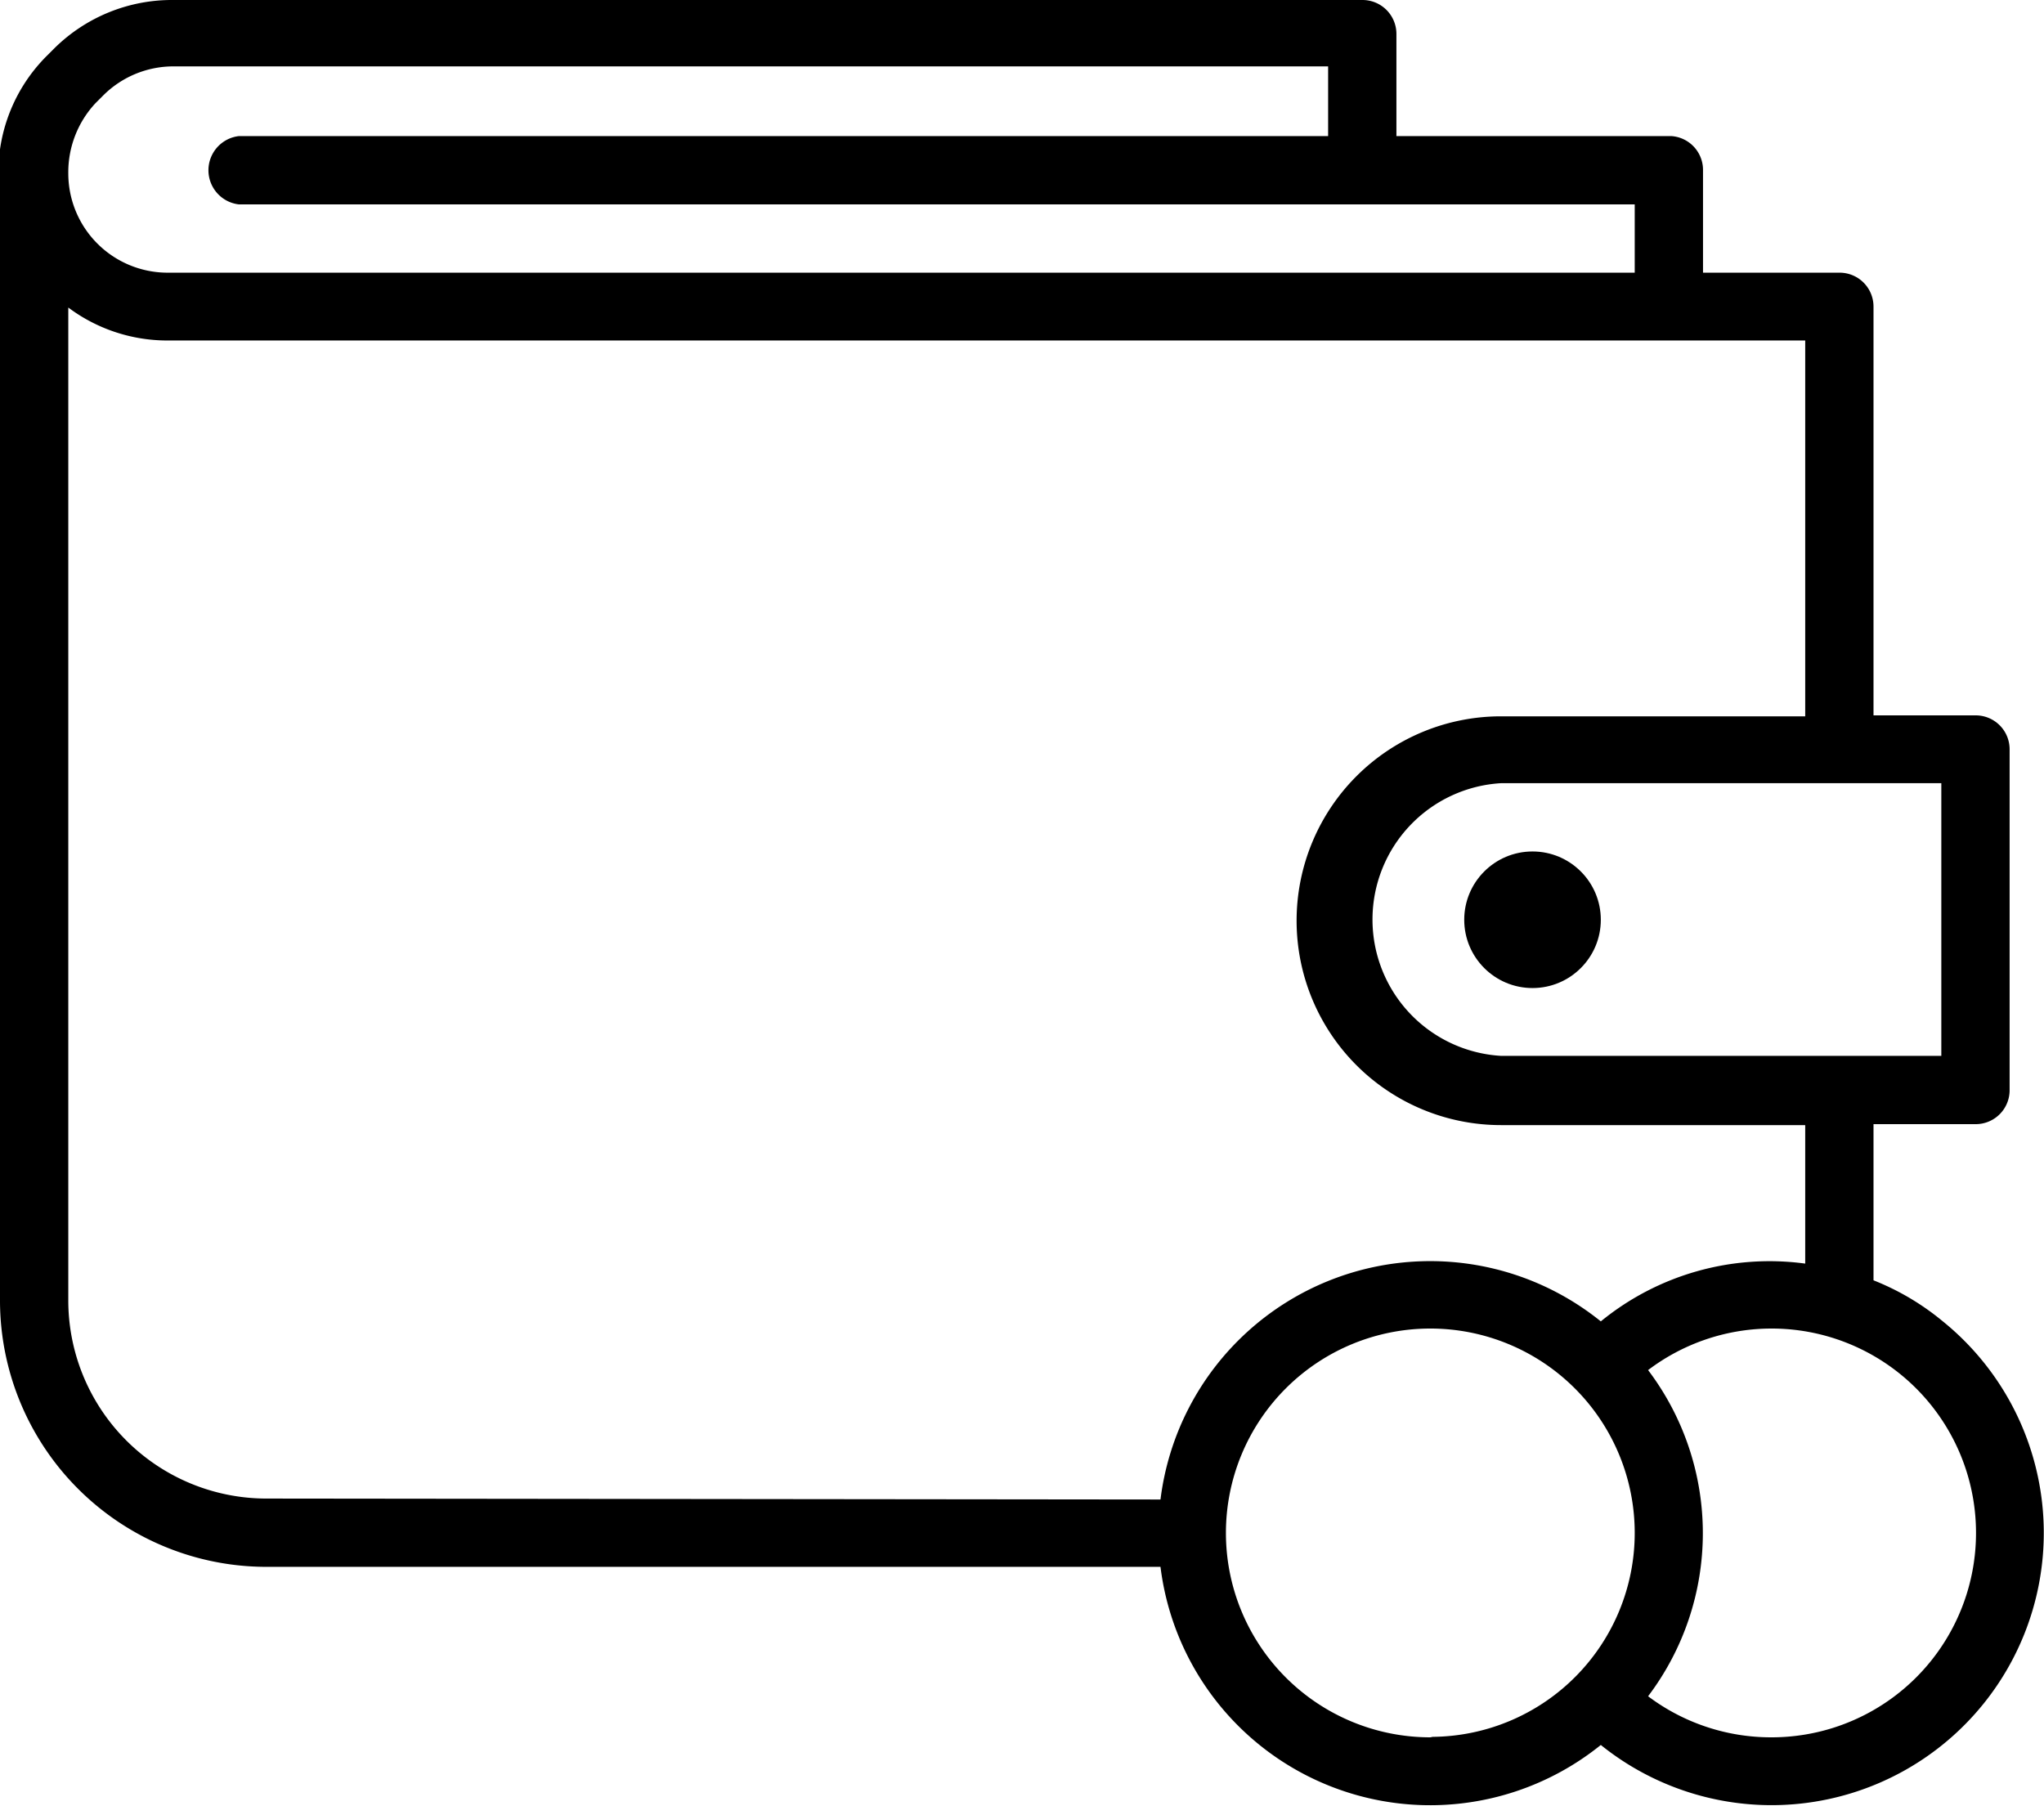 <svg xmlns="http://www.w3.org/2000/svg" viewBox="0 0 42.8 37.81"><g id="Layer_2" data-name="Layer 2"><g id="Layer_1-2" data-name="Layer 1"><path d="M39.23,26.81V23.54h2.14a.71.71,0,0,0,.71-.72V15.69a.71.71,0,0,0-.71-.71H39.23V6.42a.71.71,0,0,0-.72-.71H35.66V3.57A.71.71,0,0,0,35,2.85H29.24V.71A.71.71,0,0,0,28.53,0H3.63A3.5,3.5,0,0,0,1.15,1L1,1.15A3.45,3.45,0,0,0,0,4.1a.58.58,0,0,0,0,.18V27.22a5.58,5.58,0,0,0,5.58,5.59H24.3a5.69,5.69,0,0,0,9.22,3.73,5.7,5.7,0,1,0,7.15-8.88A5.36,5.36,0,0,0,39.23,26.81ZM40.65,16.4v5.71H31.43a2.86,2.86,0,0,1,0-5.71ZM2,2.16,2.16,2a2.08,2.08,0,0,1,1.47-.61H27.81V2.85H5A.72.72,0,0,0,5,4.28H34.23V5.71H3.51A2.08,2.08,0,0,1,1.43,3.63,2.12,2.12,0,0,1,2,2.16ZM5.58,31.38a4.15,4.15,0,0,1-4.15-4.16h0V6.44a3.46,3.46,0,0,0,2.08.69H37.8V15H31.43a4.28,4.28,0,0,0,0,8.56H37.8v2.9a5.58,5.58,0,0,0-4.28,1.21,5.69,5.69,0,0,0-9.22,3.73Zm24.37,5a4.28,4.28,0,1,1,4.28-4.28A4.27,4.27,0,0,1,30,36.37Zm7.14,0a4.28,4.28,0,0,1-2.58-.86,5.66,5.66,0,0,0,0-6.83,4.28,4.28,0,1,1,2.58,7.69Z"/><circle cx="32.09" cy="19.26" r="1.43"/></g></g></svg>
